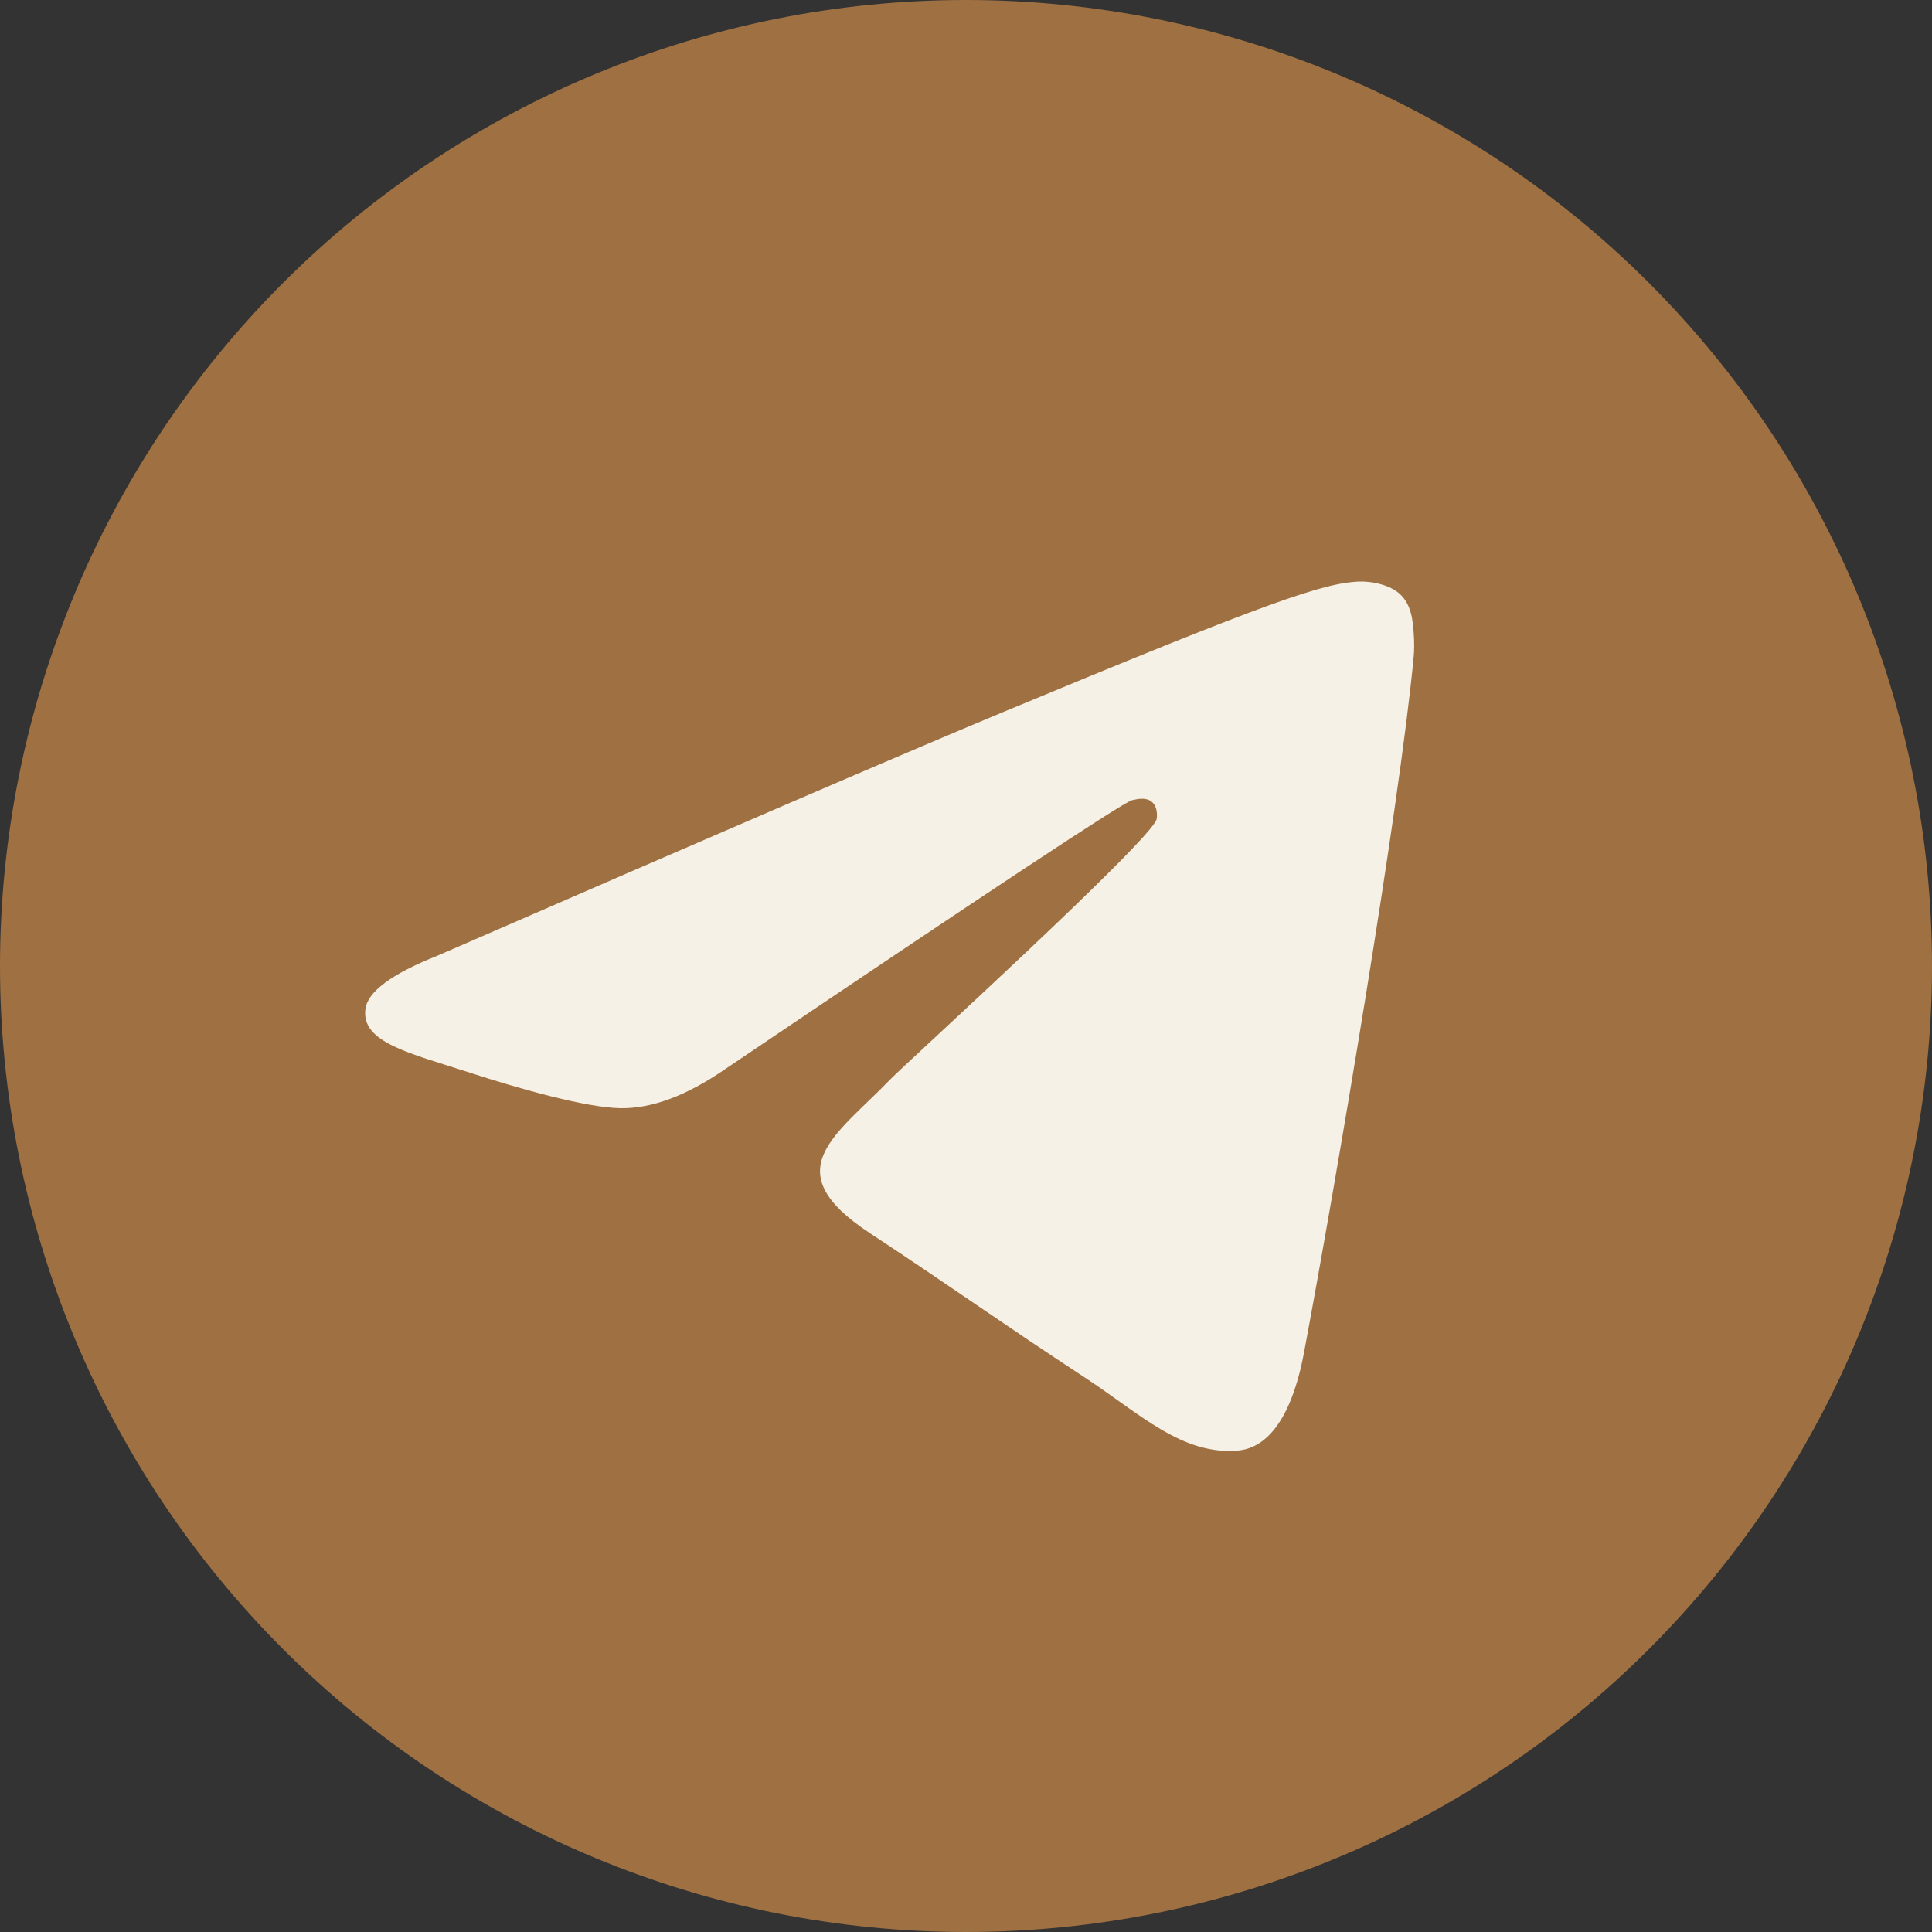 <?xml version="1.0" encoding="UTF-8"?> <svg xmlns="http://www.w3.org/2000/svg" width="32" height="32" viewBox="0 0 32 32" fill="none"><rect x="0" y="0" width="32" height="32" fill="#333333" stroke="none"/> <g clip-path="url(#clip0_304_1028)"> <path d="M16 0C11.758 0 7.685 1.687 4.688 4.686C1.687 7.687 0.001 11.757 0 16C0 20.242 1.688 24.314 4.688 27.314C7.685 30.313 11.758 32 16 32C20.242 32 24.315 30.313 27.312 27.314C30.312 24.314 32 20.242 32 16C32 11.758 30.312 7.686 27.312 4.686C24.315 1.687 20.242 0 16 0Z" fill="#9F7041"></path> <path d="M7.242 15.831C11.907 13.799 15.017 12.459 16.572 11.812C21.017 9.964 21.94 9.643 22.542 9.632C22.675 9.63 22.97 9.663 23.162 9.818C23.322 9.949 23.367 10.127 23.39 10.252C23.41 10.376 23.437 10.66 23.415 10.881C23.175 13.411 22.132 19.551 21.602 22.385C21.38 23.584 20.937 23.986 20.51 24.025C19.58 24.11 18.875 23.411 17.975 22.821C16.567 21.898 15.772 21.323 14.405 20.423C12.825 19.382 13.85 18.809 14.75 17.874C14.985 17.63 19.08 13.906 19.157 13.568C19.167 13.526 19.177 13.368 19.082 13.285C18.99 13.202 18.852 13.231 18.752 13.253C18.61 13.285 16.362 14.772 12.002 17.714C11.365 18.152 10.787 18.366 10.267 18.355C9.697 18.343 8.597 18.032 7.78 17.766C6.78 17.441 5.982 17.268 6.052 16.715C6.087 16.427 6.485 16.132 7.242 15.831Z" fill="#F6F1E6"></path> </g> <defs> <clipPath id="clip0_304_1028"> <rect width="32" height="32" fill="white"></rect> </clipPath> </defs> </svg> 